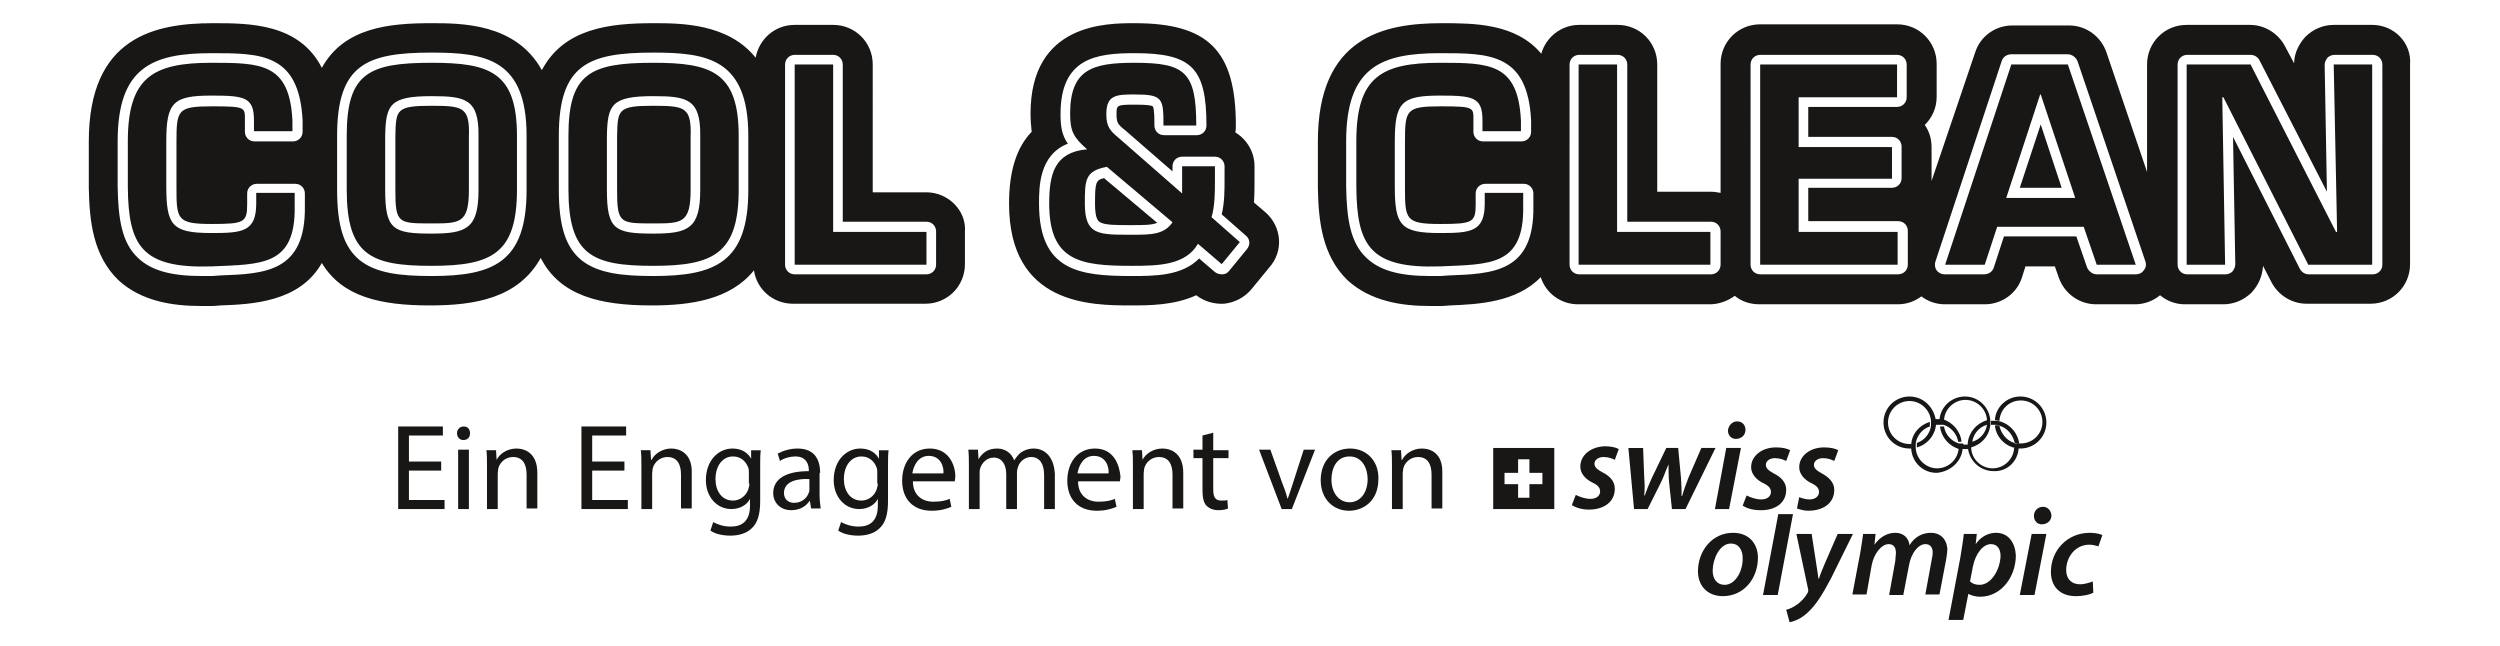 <?xml version="1.0" encoding="UTF-8"?>
<svg xmlns="http://www.w3.org/2000/svg" xmlns:xlink="http://www.w3.org/1999/xlink" version="1.1" id="Ebene_1" x="0px" y="0px" viewBox="0 0 442 114.3" style="enable-background:new 0 0 442 114.3;" xml:space="preserve">
<style type="text/css">
	.st0{fill:#181716;}
</style>
<g>
	<path class="st0" d="M115.5,18.7c-6.3,0-6.3,0.7-6.4,5.4v9.5c0,5.9,0.5,5.9,6.4,5.9c5,0,6.6,0,6.6-5.9v-9.5   c0.1-2.4-0.2-3.8-0.9-4.4C120.4,18.8,118.6,18.7,115.5,18.7z"></path>
	<path class="st0" d="M76.3,18.7c-6.3,0-6.3,0.7-6.4,5.4v9.5c0,5.9,0.5,5.9,6.4,5.9c5,0,6.6,0,6.6-5.9v-9.5c0.1-2.4-0.2-3.8-0.9-4.4   C81.2,18.8,79.4,18.7,76.3,18.7z"></path>
	<path class="st0" d="M163.8,34L163.8,34h-9.5V11.4c0-3.9-3.1-7-7-7h-6.8c-3.5,0-6.3,2.5-6.9,5.8c-4.9-6.1-13.3-6.1-18.1-6.1   c-7.7,0-15.8,0.9-19.7,8.3c-4.6-8.3-14.2-8.3-19.6-8.3c-7.5,0-15.4,0.8-19.3,7.9c-4-7.9-12.9-7.9-19.2-7.9c-10.3,0-22,2.4-22,20.9   v8.2c0.1,6,0.8,12,5.2,16.3c4.1,3.8,9.7,4.6,14.6,4.6c0.8,0,1.5,0,2.2,0L39,54c5.6-0.2,14-0.6,17.9-7.5c3.6,6,10.4,7.5,19.1,7.5   c7.8,0,15.6-1.2,19.6-8.4c3.4,6.7,10.5,8.4,19.6,8.4c6.9,0,13.9-1,18.1-6.2c0.5,3.4,3.4,5.9,6.9,5.9h23.4c3.9,0,7-3.1,7-7V41   C170.9,37.2,167.6,34,163.8,34z M53.9,36.4c0.2,11.8-7.2,12-15,12.3l-1.4,0.1c-0.7,0-1.3,0-1.9,0c-5.4,0-8.9-1-11.2-3.2   c-2.9-2.7-3.5-7-3.6-12.6v-8c0-13.1,6.1-15.6,16.6-15.6c8.7,0,15.5,0,16.1,11.9v2c0,1-0.8,1.7-1.7,1.7H45c-1,0-1.7-0.8-1.7-1.7   v-1.9c0-2.4,0.3-2.6-5.8-2.6s-6.3,0.6-6.3,6.3v7.8c0,5.9,0,6.7,6.3,6.7c5.7,0,6.2-0.3,6.2-3.5v-1.9c0-1,0.8-1.7,1.7-1.7h6.8l0,0   c1,0,1.7,0.8,1.7,1.7C53.9,34.2,53.9,36.4,53.9,36.4z M93.1,33.6c0,12.8-5.9,15.2-16.8,15.2c-5.6,0-9.8-0.5-12.7-2.8   c-2.8-2.3-4-6-4-12.5V24c0-12.6,5.2-14.7,16.7-14.7l0,0l0,0l0,0c9.5,0,16.8,1.1,16.8,14.7V33.6z M132.3,33.6   c0,12.8-5.9,15.2-16.8,15.2c-5.6,0-9.8-0.5-12.7-2.8c-2.8-2.3-4-6-4-12.5V24c0-12.6,5.2-14.7,16.7-14.7l0,0l0,0l0,0   c9.5,0,16.8,1.1,16.8,14.7V33.6z M165.5,46.8c0,1-0.8,1.7-1.7,1.7h-23.3c-1,0-1.7-0.8-1.7-1.7V11.4c0-1,0.8-1.7,1.7-1.7h6.8   c1,0,1.7,0.8,1.7,1.7v27.8h14.8c1,0,1.7,0.8,1.7,1.7V46.8z"></path>
	<path class="st0" d="M223.8,37.6L223.8,37.6l-2.1-1.8c0.1-1.4,0.1-2.8,0.1-4v-2.4c0-2.5-1.3-4.7-3.4-6c0.1-0.4,0.1-0.8,0.1-1.2   c0-13.2-4.8-18.1-17.9-18.1c-5,0-18.4,0-18.4,16c0,1.2,0.1,2.2,0.2,3.2c-2.7,2.8-4,7-4,12.7c0,18,14.6,18,21.6,18   c3.1,0,7.6,0,11.5-1.8c1.4,1.1,3.2,1.6,4.9,1.5c1.9-0.2,3.6-1.1,4.8-2.5l3.2-3.9C227,44.4,226.6,40.1,223.8,37.6z M220.5,44   l-3.2,3.9c-0.3,0.4-0.7,0.6-1.2,0.6s-0.9-0.1-1.3-0.4l-2.8-2.4c-3,3.1-7.9,3.1-11.9,3.1c-9.3,0-16.4-0.9-16.4-12.8   c0-2.9,0-8.6,5.1-10.6c-1-1.4-1.3-2.9-1.3-5.2c0-9.9,6.2-10.8,13.1-10.8c10.1,0,12.7,2.6,12.7,12.8c0,1-0.8,1.7-1.7,1.7h-5.8   c-1,0-1.7-0.8-1.7-1.7c0-1.1,0-3.1-0.3-3.4c-0.1-0.1-0.6-0.3-3.1-0.3c-3.3,0-3.3,0.1-3.3,1.7c0,1.4,0.2,1.8,1.5,2.8l8.4,7.3v-0.9   c0-1,0.8-1.7,1.7-1.7h5.8c1,0,1.7,0.8,1.7,1.7v2.4c0,1.9,0,4-0.5,6.1l4.2,3.7C221,42.2,221.1,43.2,220.5,44z"></path>
	<path class="st0" d="M193.6,36c0,2.8,0.6,3.1,0.9,3.3c0.9,0.5,2.8,0.5,5.2,0.5h0.4c2.1,0,3.5,0,4.5-0.4l-9.4-7.9   C193.7,31.8,193.6,32.4,193.6,36z"></path>
	<polygon class="st0" points="357.1,33.2 357.1,33.2 364.5,33.2 360.8,22  "></polygon>
	<path class="st0" d="M419.4,4.4h-6.8c-1.9,0-3.7,0.8-5,2.1c-1.2,1.3-2,3-2,4.7l-1.6-3c-1.2-2.3-3.6-3.8-6.2-3.8h-11.2   c-3.9,0-7,3.1-7,7v19l-7.2-21.2c-1-2.8-3.6-4.7-6.6-4.7h-10c-3,0-5.7,1.9-6.6,4.8L341.5,32v-0.3V26c0-1.4-0.4-2.8-1.2-3.9   c1.3-1.3,2.1-3,2.1-5v-5.8c0-3.9-3.1-7-7-7h-24.2c-3.9,0-7,3.1-7,7v22.8c-0.6-0.1-1.1-0.2-1.7-0.2H293V11.4c0-3.9-3.1-7-7-7h-6.8   c-3.2,0-5.9,2.2-6.7,5.1c-4.5-5.4-12-5.4-17.6-5.4C244.7,4.1,233,6.5,233,25v8.2c0.1,6,0.8,12,5.2,16.3c4.1,3.8,9.7,4.6,14.6,4.6   c0.8,0,1.5,0,2.2,0l1.4-0.1c4.8-0.2,11.7-0.5,16-5c0.9,2.8,3.5,4.8,6.6,4.8h23.3c1.6,0,3.2-0.6,4.4-1.5c1.2,1,2.7,1.5,4.4,1.5h24.4   c1.6,0,3-0.5,4.2-1.4c1.2,0.9,2.6,1.4,4.2,1.4h7c3,0,5.7-1.9,6.6-4.8l0.6-1.9h5.2l0.7,2c1,2.8,3.6,4.7,6.6,4.7h6.9   c1.6,0,3.2-0.6,4.4-1.6c1.2,1,2.7,1.6,4.4,1.6h6.8c1.9,0,3.7-0.8,5-2.1c1.2-1.3,1.9-2.9,2-4.7l1.5,2.9c1.2,2.3,3.6,3.8,6.2,3.8   h11.3c3.9,0,7-3.1,7-7V11.4C426.4,7.6,423.3,4.4,419.4,4.4z M271.1,36.4c0.2,11.8-7.2,12-15,12.3l-1.4,0.1c-0.7,0-1.3,0-1.9,0   c-5.4,0-8.9-1-11.2-3.2c-2.9-2.7-3.5-7-3.6-12.6v-8c0-13.1,6.1-15.6,16.6-15.6c8.7,0,15.5,0,16.1,11.9v2c0,1-0.8,1.7-1.7,1.7h-6.8   c-1,0-1.7-0.8-1.7-1.7v-1.9c0-2.4,0.3-2.6-5.8-2.6s-6.3,0.6-6.3,6.3v7.8c0,5.9,0,6.7,6.3,6.7c5.7,0,6.2-0.3,6.2-3.5v-1.9   c0-1,0.8-1.7,1.7-1.7h6.8l0,0c1,0,1.7,0.8,1.7,1.7V36.4z M304.2,46.8c0,1-0.8,1.7-1.7,1.7h-23.3c-1,0-1.7-0.8-1.7-1.7V11.4   c0-1,0.8-1.7,1.7-1.7h6.8c1,0,1.7,0.8,1.7,1.7v27.8h14.8c1,0,1.7,0.8,1.7,1.7V46.8z M337.3,46.8c0,1-0.8,1.7-1.7,1.7h-24.4   c-1,0-1.7-0.8-1.7-1.7V11.4c0-1,0.8-1.7,1.7-1.7h24.2c1,0,1.7,0.8,1.7,1.7v5.8c0,1-0.8,1.7-1.7,1.7h-15.7v5.3h14.8   c1,0,1.7,0.8,1.7,1.7v5.6c0,1-0.8,1.7-1.7,1.7h-14.8v5.9h15.9c1,0,1.7,0.8,1.7,1.7V46.8z M379,47.8c-0.3,0.5-0.9,0.7-1.4,0.7h-6.9   c-0.7,0-1.4-0.5-1.7-1.2l-1.9-5.5h-12.8l-1.8,5.5c-0.2,0.7-0.9,1.2-1.7,1.2h-7c-0.6,0-1.1-0.3-1.4-0.7c-0.3-0.4-0.4-1-0.2-1.6   l11.7-35.4c0.2-0.7,0.9-1.2,1.7-1.2h10c0.7,0,1.4,0.5,1.7,1.2l0,0l12,35.4C379.5,46.8,379.4,47.4,379,47.8z M421.2,46.8   c0,1-0.8,1.7-1.7,1.7h-11.3c-0.7,0-1.3-0.4-1.6-1l-11.8-23.3l0.4,22.5c0,0.5-0.2,0.9-0.5,1.3c-0.3,0.3-0.8,0.5-1.2,0.5h-6.8   c-1,0-1.7-0.8-1.7-1.7V11.4c0-1,0.8-1.7,1.7-1.7h11.2c0.7,0,1.3,0.4,1.6,1l11.9,23.2L411,11.5c0-0.5,0.2-0.9,0.5-1.3   c0.3-0.3,0.8-0.5,1.2-0.5h6.8c1,0,1.7,0.8,1.7,1.7L421.2,46.8L421.2,46.8z"></path>
	<path class="st0" d="M45.3,36c0,5-2.5,5.2-7.9,5.2c-7.1,0-8-1.4-8-8.4V25c0-6.9,1.2-8.1,8-8.1c5.9,0,7.5,0.3,7.5,4.4v1.9h6.8v-1.9   c-0.5-10.1-5.5-10.2-14.3-10.2C27,11.1,22.6,13.7,22.6,25v8.1c0.1,10.3,2.4,14.4,14.8,14c8.8-0.4,14.9,0,14.7-10.7v-2.3h-6.8V36z"></path>
	<path class="st0" d="M76.3,11.1c-11.2,0-15,1.9-15,12.9v9.5c0,11.6,4.2,13.5,15,13.5c10.7,0,15.1-2.2,15.1-13.5V24   C91.4,12.7,86.5,11.1,76.3,11.1z M84.6,33.6c0,6.8-2.1,7.7-8.3,7.7c-6.8,0-8.2-0.7-8.2-7.7v-9.5c0.1-5.6,0.8-7.1,8.2-7.1   c6,0,8.4,0.5,8.3,7.1V33.6z"></path>
	<path class="st0" d="M115.5,11.1c-11.2,0-15,1.9-15,12.9v9.5c0,11.6,4.2,13.5,15,13.5c10.7,0,15.1-2.2,15.1-13.5V24   C130.6,12.7,125.7,11.1,115.5,11.1z M123.8,33.6c0,6.8-2.1,7.7-8.3,7.7c-6.8,0-8.2-0.7-8.2-7.7v-9.5l0,0c0.1-5.6,0.8-7.1,8.2-7.1   c6,0,8.4,0.5,8.3,7.1V33.6z"></path>
	<polygon class="st0" points="147.3,11.4 140.5,11.4 140.5,46.8 163.8,46.8 163.8,41 147.3,41  "></polygon>
	<path class="st0" d="M214.8,31.8v-2.4H209v4.8l-11.2-9.8c-1.6-1.3-2.2-2.1-2.2-4.2c0-3.4,1.7-3.5,5-3.5c5,0,5.1,0.7,5.1,5.5h5.8   c0-9.5-2-11.1-10.9-11.1c-7.4,0-11.4,1.1-11.4,9c0,3.1,0.6,4.2,3,6.3c-5.8,0.5-6.7,4.4-6.7,9.6c0,10.2,5.5,11,14.6,11   c4.7,0,9.5-0.1,11.7-3.9l0,0l4.2,3.6l3.2-3.9l-5-4.4C214.8,36.4,214.8,34,214.8,31.8z M200.1,41.5c-5.9,0-8.3,0.1-8.3-5.5   c0-4.1,0-5.8,3.9-6.5l0,0l11.6,9.8C205.8,41.5,203.5,41.5,200.1,41.5z"></path>
	<path class="st0" d="M262.5,36c0,5-2.5,5.2-7.9,5.2c-7.1,0-8-1.4-8-8.4V25c0-6.9,1.2-8.1,8-8.1c5.9,0,7.5,0.3,7.5,4.4v1.9l0,0h6.8   v-1.9c-0.5-10.1-5.5-10.2-14.3-10.2c-10.4,0-14.8,2.5-14.8,13.9v8.1c0.1,10.3,2.4,14.4,14.8,14c8.8-0.4,14.9,0,14.7-10.7v-2.3h-6.8   V36z"></path>
	<polygon class="st0" points="285.9,11.4 279.1,11.4 279.1,46.8 302.4,46.8 302.4,41 285.9,41  "></polygon>
	<polygon class="st0" points="318,31.6 334.5,31.6 334.5,26 318,26 318,17.2 335.4,17.2 335.4,11.4 311.2,11.4 311.2,46.8    335.5,46.8 335.5,41 318,41  "></polygon>
	<path class="st0" d="M355.6,11.4l-11.7,35.4h7l2.2-6.7h15.3l2.3,6.7h6.9l-12-35.4C365.6,11.4,355.6,11.4,355.6,11.4z M354.7,35   l6-18.3h0.1l6.1,18.3H354.7z"></path>
	<polygon class="st0" points="413.2,41 413,41 397.9,11.4 386.6,11.4 386.6,46.8 393.4,46.8 392.9,17.2 393.1,17.2 408.1,46.8    419.4,46.8 419.4,11.4 412.6,11.4  "></polygon>
	<polygon class="st0" points="72.3,83.2 78,83.2 78,81.6 72.3,81.6 72.3,77 78.3,77 78.3,75.4 70.4,75.4 70.4,90 78.6,90 78.6,88.4    72.3,88.4  "></polygon>
	<path class="st0" d="M82,75.4c-0.7,0-1.2,0.5-1.2,1.2c0,0.7,0.5,1.2,1.1,1.2c0.8,0,1.2-0.5,1.2-1.2C83.1,75.9,82.7,75.4,82,75.4z"></path>
	<rect x="81" y="79.5" class="st0" width="1.9" height="10.5"></rect>
	<path class="st0" d="M91.3,79.3c-1.7,0-3,1-3.5,2l0,0l-0.1-1.7H86c0.1,0.9,0.1,1.7,0.1,2.8V90H88v-6.3c0-0.3,0.1-0.7,0.1-0.9   c0.3-1.1,1.3-2,2.6-2c1.8,0,2.4,1.4,2.4,3.1v6H95v-6.3C95,80.1,92.8,79.3,91.3,79.3z"></path>
	<polygon class="st0" points="104.7,83.2 110.4,83.2 110.4,81.6 104.7,81.6 104.7,77 110.7,77 110.7,75.4 102.8,75.4 102.8,90    111,90 111,88.4 104.7,88.4  "></polygon>
	<path class="st0" d="M118.7,79.3c-1.7,0-3,1-3.5,2h-0.1l-0.1-1.7h-1.7c0.1,0.9,0.1,1.7,0.1,2.8V90h1.9v-6.3c0-0.3,0.1-0.7,0.1-0.9   c0.3-1.1,1.3-2,2.6-2c1.8,0,2.4,1.4,2.4,3.1v6h1.9v-6.3C122.4,80.1,120.1,79.3,118.7,79.3z"></path>
	<path class="st0" d="M132.8,81.1L132.8,81.1c-0.5-0.9-1.5-1.8-3.3-1.8c-2.4,0-4.7,2-4.7,5.6c0,2.9,1.9,5.1,4.5,5.1   c1.6,0,2.8-0.8,3.3-1.8l0,0v1.2c0,2.7-1.4,3.7-3.4,3.7c-1.3,0-2.4-0.4-3.1-0.8l-0.5,1.5c0.8,0.6,2.2,0.9,3.5,0.9   c1.3,0,2.8-0.3,3.8-1.3c1-0.9,1.5-2.4,1.5-4.8v-6.1c0-1.3,0-2.1,0.1-2.9l0,0h-1.7L132.8,81.1z M132.5,85.5c0,0.3-0.1,0.7-0.2,1   c-0.4,1.2-1.5,2-2.7,2c-2,0-3.1-1.7-3.1-3.8c0-2.4,1.3-4,3.1-4c1.4,0,2.3,0.9,2.7,2c0.1,0.3,0.1,0.5,0.1,0.9v1.9H132.5z"></path>
	<path class="st0" d="M145,83.6c0-2.1-0.8-4.3-4-4.3c-1.3,0-2.6,0.4-3.5,0.9l0.4,1.3c0.7-0.5,1.8-0.8,2.7-0.8c2.1,0,2.4,1.6,2.4,2.4   v0.2c-4.1,0-6.3,1.4-6.3,3.9c0,1.5,1.1,3,3.2,3c1.5,0,2.6-0.7,3.2-1.6h0.1l0.2,1.3h1.7c-0.1-0.7-0.2-1.6-0.2-2.5v-3.8H145z    M143.1,84.7v1.8c0,0.2,0,0.4-0.1,0.6c-0.3,0.9-1.2,1.8-2.6,1.8c-1,0-1.8-0.6-1.8-1.8C138.7,85,141.1,84.6,143.1,84.7L143.1,84.7z"></path>
	<path class="st0" d="M155.4,81.1L155.4,81.1c-0.5-0.9-1.5-1.8-3.3-1.8c-2.4,0-4.7,2-4.7,5.6c0,2.9,1.9,5.1,4.5,5.1   c1.6,0,2.8-0.8,3.3-1.8l0,0v1.2c0,2.7-1.4,3.7-3.4,3.7c-1.3,0-2.4-0.4-3.1-0.8l-0.5,1.5c0.8,0.6,2.2,0.9,3.5,0.9s2.8-0.3,3.8-1.3   c1-0.9,1.5-2.4,1.5-4.8v-6.1c0-1.3,0-2.1,0.1-2.9l0,0h-1.7L155.4,81.1z M155.2,85.5c0,0.3-0.1,0.7-0.2,1c-0.4,1.2-1.5,2-2.7,2   c-2,0-3.1-1.7-3.1-3.8c0-2.4,1.3-4,3.1-4c1.4,0,2.3,0.9,2.7,2c0.1,0.3,0.1,0.5,0.1,0.9v1.9H155.2z"></path>
	<path class="st0" d="M164.4,79.3c-3.1,0-4.9,2.5-4.9,5.7s1.9,5.3,5.2,5.3c1.7,0,2.8-0.4,3.5-0.7l-0.3-1.4c-0.7,0.3-1.5,0.5-2.9,0.5   c-1.9,0-3.6-1.1-3.6-3.6l0,0h7.4c0-0.2,0.1-0.5,0.1-0.9C168.9,82.3,167.8,79.3,164.4,79.3z M161.3,83.7c0.2-1.3,1-3.1,2.9-3.1   c2.1,0,2.7,1.9,2.6,3.1H161.3z"></path>
	<path class="st0" d="M182.8,79.3c-1,0-1.7,0.3-2.3,0.7c-0.4,0.3-0.8,0.8-1.2,1.4l0,0c-0.4-1.2-1.5-2.1-3-2.1   c-1.8,0-2.7,0.9-3.3,1.9l0,0l-0.1-1.7h-1.7c0.1,0.9,0.1,1.7,0.1,2.8l0,0V90h1.9v-6.3c0-0.3,0-0.7,0.1-0.9c0.3-1,1.2-1.9,2.4-1.9   c1.4,0,2.2,1.2,2.2,2.9V90h1.9v-6.5c0-0.3,0.1-0.7,0.2-1c0.3-0.9,1.2-1.7,2.3-1.7c1.5,0,2.3,1.2,2.3,3.2v6h1.9v-6.2   C186.3,80.2,184.2,79.3,182.8,79.3z"></path>
	<path class="st0" d="M193.6,79.3c-3.1,0-4.9,2.5-4.9,5.7s1.9,5.3,5.2,5.3c1.7,0,2.8-0.4,3.5-0.7l-0.3-1.4c-0.7,0.3-1.5,0.5-2.9,0.5   c-1.9,0-3.6-1.1-3.6-3.6l0,0h7.4c0-0.2,0.1-0.5,0.1-0.9C197.9,82.3,197,79.3,193.6,79.3z M190.5,83.7c0.2-1.3,1-3.1,2.9-3.1   c2.1,0,2.7,1.9,2.6,3.1H190.5z"></path>
	<path class="st0" d="M205.5,79.3c-1.7,0-3,1-3.5,2l0,0l-0.1-1.7h-1.7c0.1,0.9,0.1,1.7,0.1,2.8l0,0V90h1.9v-6.3   c0-0.3,0.1-0.7,0.1-0.9c0.3-1.1,1.3-2,2.6-2c1.8,0,2.4,1.4,2.4,3.1v6h1.9v-6.3C209.2,80.1,207,79.3,205.5,79.3z"></path>
	<path class="st0" d="M214.5,76.5L214.5,76.5l-1.9,0.5v2.5H211V81h1.6v5.7c0,1.2,0.2,2.2,0.7,2.7c0.5,0.5,1.2,0.8,2.1,0.8   c0.7,0,1.3-0.1,1.7-0.3l-0.1-1.5c-0.2,0.1-0.6,0.1-1.1,0.1c-1.1,0-1.4-0.7-1.4-2V81h2.7v-1.4h-2.7V76.5z"></path>
	<path class="st0" d="M228.6,85.4c-0.3,1-0.6,1.8-0.9,2.7h-0.1c-0.2-0.9-0.5-1.7-0.9-2.7l-2.1-5.9l0,0h-2l4,10.5h1.8l4.1-10.5h-2   L228.6,85.4z"></path>
	<path class="st0" d="M238.7,79.3c-2.9,0-5.2,2.1-5.2,5.6c0,3.3,2.2,5.4,5,5.4c2.5,0,5.2-1.7,5.2-5.6   C243.8,81.5,241.6,79.3,238.7,79.3z M238.6,88.8c-1.9,0-3.2-1.7-3.2-4c0-2,0.9-4.1,3.2-4.1s3.2,2.2,3.2,4   C241.8,87.1,240.5,88.8,238.6,88.8z"></path>
	<path class="st0" d="M251.4,79.3c-1.7,0-3,1-3.5,2h-0.1l-0.1-1.7H246c0.1,0.9,0.1,1.7,0.1,2.8V90h1.9v-6.3c0-0.3,0.1-0.7,0.1-0.9   c0.3-1.1,1.3-2,2.6-2c1.8,0,2.4,1.4,2.4,3.1v6h1.9v-6.3C255.1,80.1,252.9,79.3,251.4,79.3z"></path>
	<path class="st0" d="M337.6,70.1c-2.5,0-4.6,2-4.6,4.6c0,2.5,2,4.6,4.6,4.6c0.1,0,0.3,0,0.4,0c0-0.1,0-0.2,0-0.4c0-0.1,0-0.3,0-0.4   c-0.1,0-0.3,0-0.4,0c-2.1,0-3.8-1.7-3.8-3.8c0-2.1,1.7-3.8,3.8-3.8c2,0,3.7,1.6,3.8,3.6l0,0c0,0.1,0,0.2,0,0.2c0,0.2,0,0.4,0,0.6   l0,0c-0.2,1.4-1.2,2.6-2.5,3l0,0c0,0.2,0,0.4,0,0.6c0,0.1,0,0.1,0,0.2c1.9-0.5,3.4-2.3,3.4-4.4l0,0l0,0   C342.1,72.1,340.1,70.1,337.6,70.1z"></path>
	<path class="st0" d="M361.9,74.7L361.9,74.7L361.9,74.7z"></path>
	<path class="st0" d="M353.2,74.4h0.1l0,0c0.1,0,0.1,0,0.2,0l0,0c0.1-2,1.7-3.6,3.8-3.6c2.1,0,3.8,1.7,3.8,3.8   c0,2.1-1.7,3.8-3.8,3.8c-0.1,0-0.3,0-0.4,0l0,0h-0.1h-0.1c-0.1,0-0.1,0-0.2,0s-0.1,0-0.2,0c-0.1,0-0.1,0-0.2-0.1l0,0   c-1.3-0.4-2.3-1.6-2.6-3c-0.1,0-0.1-0.1-0.2-0.1s-0.1,0-0.2,0c0,0,0,0-0.1,0h-0.1h-0.1h-0.1c0.2,2.3,2.2,4.1,4.5,4.1   c2.5,0,4.6-2,4.6-4.6c0-2.5-2-4.6-4.6-4.6c-2.4,0-4.4,1.9-4.5,4.2c0.1,0,0.1,0,0.2,0h0.1C353.1,74.3,353.2,74.4,353.2,74.4z"></path>
	<path class="st0" d="M356.9,79.2c-0.1,0-0.1,0-0.2,0s-0.1,0-0.2,0s-0.1,0-0.2,0c-0.1,0-0.1,0-0.2,0c-0.1,2-1.8,3.6-3.8,3.6   s-3.7-1.6-3.8-3.6l0,0V79v0.1c1.8-0.5,3.2-2,3.4-4l0,0c0-0.1,0-0.3,0-0.4c0-0.1,0-0.1,0-0.2c-0.1-2.5-2.1-4.4-4.5-4.4   s-4.4,1.9-4.5,4.2h0.1c0.1,0,0.1,0,0.2,0s0.1,0,0.2,0h0.1c0.1,0,0.1,0,0.2,0c0.1-2,1.8-3.6,3.8-3.6s3.7,1.6,3.8,3.6   c0,0.1,0,0.2,0,0.2l0,0l0,0c0,0.2,0,0.4,0,0.6l0,0c-0.2,1.4-1.2,2.6-2.6,3l0,0c0,0.2,0,0.4,0,0.6l0,0c0-0.2,0-0.4,0-0.6l0,0   c0.2-1.4,1.2-2.6,2.6-3l0,0c0-0.2,0-0.4,0-0.6c0-0.1,0-0.1,0-0.2c-1.8,0.5-3.2,2.1-3.4,4c0,0.1,0,0.3,0,0.4c0,2.5,2,4.6,4.6,4.6   C354.9,83.4,356.8,81.5,356.9,79.2L356.9,79.2L356.9,79.2z"></path>
	<path class="st0" d="M352,75.1L352,75.1c0.1,0,0.3,0,0.4,0s0.3,0,0.4,0l0,0l0,0c0.3,0,0.5,0.1,0.8,0.2l0,0c1.3,0.4,2.3,1.6,2.6,3   c0.3,0.1,0.5,0.1,0.8,0.2c-0.2-1.9-1.6-3.5-3.4-4l0,0l0,0c-0.2,0-0.4-0.1-0.6-0.1h-0.1h-0.1c-0.1,0-0.3,0-0.4,0s-0.3,0-0.4,0   c0,0.1,0,0.1,0,0.2v0.1C352,74.8,352,74.9,352,75.1z"></path>
	<path class="st0" d="M342.1,74.7L342.1,74.7c0,0.1,0,0.2,0,0.2s0,0.1,0,0.2c0.1,0,0.3,0,0.4,0c0.1,0,0.3,0,0.4,0h0.1h0.1   c0.1,0,0.2,0,0.2,0h0.1c0.1,0,0.1,0,0.2,0c1.3,0.4,2.4,1.6,2.6,3c0.1,0,0.1,0,0.1,0h0.1c0.1,0,0.2,0,0.2,0h0.1h0.1l0,0   c-0.2-1.9-1.6-3.5-3.4-4l0,0c-0.1,0-0.1,0-0.2,0h-0.1c-0.1,0-0.1,0-0.2,0s-0.1,0-0.2,0h-0.1c-0.1,0-0.3,0-0.4,0s-0.3,0-0.4,0   C342.1,74.4,342.1,74.5,342.1,74.7C342.1,74.6,342.1,74.7,342.1,74.7L342.1,74.7z"></path>
	<path class="st0" d="M347,79.2L347,79.2L347,79.2c-0.1,0-0.1,0-0.2,0s-0.1,0-0.2,0h-0.1h-0.1c0,0,0,0-0.1,0c-0.1,2-1.8,3.6-3.8,3.6   c-2,0-3.7-1.6-3.8-3.6l0,0l0,0c0-0.1,0-0.2,0-0.2c0-0.2,0-0.4,0-0.6l0,0c0.2-1.4,1.2-2.6,2.5-3c0-0.2,0-0.4,0-0.6   c0-0.1,0-0.1,0-0.2c-1.8,0.5-3.2,2.1-3.3,4c0,0.1,0,0.3,0,0.4c0,0.1,0,0.2,0,0.4c0.2,2.4,2.1,4.2,4.5,4.2   C344.9,83.4,346.9,81.5,347,79.2C347.1,79.2,347.1,79.2,347,79.2L347,79.2z"></path>
	<path class="st0" d="M347.9,78.4L347.9,78.4L347.9,78.4z"></path>
	<path class="st0" d="M346.9,78.4h-0.1c-0.1,0-0.2,0-0.2,0c-0.1,0-0.1,0-0.1,0c-0.1,0-0.1,0-0.2,0l0,0l0,0c-1.3-0.4-2.4-1.6-2.6-3   c-0.1,0-0.1,0-0.2,0h-0.1c-0.1,0-0.1,0-0.2,0h-0.1H343c0.2,1.9,1.6,3.5,3.4,4l0,0c0,0,0,0,0.1,0h0.1h0.1c0.1,0,0.1,0,0.2,0   s0.1,0,0.2,0l0,0c0,0,0,0,0.1,0l0,0l0,0l0,0c0.1,0,0.2,0,0.4,0c0.1,0,0.3,0,0.4,0c0-0.1,0-0.2,0-0.4c0-0.1,0-0.3,0-0.4   c-0.1,0-0.3,0-0.4,0s-0.3,0-0.4,0l0,0C347,78.4,347,78.4,346.9,78.4z"></path>
	<polygon class="st0" points="314.4,90.9 311.7,105.2 314.3,105.2 317,90.9  "></polygon>
	<path class="st0" d="M306.4,94.2c-3.7,0-6.2,3.2-6.2,6.8c0,2.6,1.7,4.4,4.4,4.4l0,0c3.7,0,6.2-3.1,6.2-6.8   C310.8,96.2,309.3,94.2,306.4,94.2z M304.9,103.4L304.9,103.4L304.9,103.4c-1.3,0-2.1-1-2.1-2.5c0-2,1.2-4.8,3.2-4.8   c1.6,0,2.1,1.4,2.1,2.5C308.2,100.8,306.9,103.4,304.9,103.4z"></path>
	<path class="st0" d="M324.9,94.4l-2.3,5.3c-0.5,1.2-0.8,1.9-1,2.6h-0.1c-0.1-0.7-0.2-1.5-0.4-2.7l-0.8-5.2h-2.7l2.1,9.9   c0,0.2,0,0.3-0.1,0.5c-0.5,0.9-1.2,1.6-1.9,2.1s-1.4,0.8-1.9,0.9l0.6,2.2c0.7-0.1,2.1-0.6,3.3-1.8c1.5-1.4,2.6-3.3,4-5.9l3.9-7.9   H324.9z"></path>
	<path class="st0" d="M341.4,94.2c-1.5,0-2.9,0.7-3.8,2.2c-0.1-1.1-0.9-2.2-2.5-2.2c-1.4,0-2.7,0.7-3.7,2.1l0,0l0.2-1.9h-2.2   c-0.1,0.9-0.3,2-0.5,3.3l-1.4,7.4h2.5l0,0l0.9-5.1c0.4-2.2,1.8-3.8,3-3.8c1,0,1.3,0.7,1.3,1.6c0,0.4-0.1,0.8-0.1,1.3l-1.1,6.1h2.5   l1-5.2c0.4-2.3,1.7-3.8,2.9-3.8c0.9,0,1.3,0.6,1.3,1.5c0,0.4-0.1,0.9-0.2,1.4l-1.1,6h2.5l1.2-6.3c0.1-0.6,0.2-1.4,0.2-1.8   C344.1,95.1,342.9,94.2,341.4,94.2z"></path>
	<path class="st0" d="M352.9,94.2L352.9,94.2c-1.4,0-2.7,0.7-3.6,2l0,0l0.2-1.8h-2.3c-0.1,1.1-0.4,2.8-0.6,4.1l-2.1,11.1h2.6   l0.9-4.6l0,0c0.4,0.2,1.1,0.5,2.1,0.5c3.7,0,6.3-3.5,6.3-7.3C356.3,96.1,355.2,94.2,352.9,94.2z M350,103.4c-0.7,0-1.3-0.2-1.7-0.6   l0.5-2.6c0.5-2.5,1.9-4,3.2-4s1.7,1.1,1.7,2.1C353.6,100.8,352,103.4,350,103.4z"></path>
	<path class="st0" d="M361.2,89.6L361.2,89.6c-0.9,0-1.6,0.7-1.6,1.6c0,0.9,0.6,1.5,1.4,1.5l0,0c0.9,0,1.7-0.6,1.7-1.6   C362.6,90.2,362,89.6,361.2,89.6z"></path>
	<polygon class="st0" points="357.1,105.2 359.7,105.2 361.8,94.4 359.2,94.4  "></polygon>
	<path class="st0" d="M362.6,101.1c0,2.6,1.6,4.3,4.4,4.3c1.4,0,2.5-0.3,3.1-0.6l-0.1-2l0,0c-0.6,0.2-1.3,0.5-2.3,0.5   c-1.4,0-2.4-0.9-2.4-2.5c0-2.3,1.6-4.5,4.1-4.5c0.7,0,1.2,0.2,1.6,0.3l0.7-2c-0.4-0.2-1.3-0.4-2.2-0.4   C365.4,94.2,362.6,97.4,362.6,101.1z"></path>
	<path class="st0" d="M279.4,82.5c0,1.2,0.9,2.2,2.1,2.8c1.1,0.5,1.4,1,1.4,1.6c0,0.7-0.6,1.3-1.7,1.3c-1,0-2-0.4-2.6-0.7l-0.7,1.8   l0,0c0.6,0.4,1.7,0.8,3,0.8c2.6,0,4.6-1.3,4.6-3.7c0-1.4-1-2.3-2.2-2.9c-0.9-0.5-1.4-0.9-1.4-1.5c0-0.7,0.7-1.2,1.6-1.2   s1.6,0.3,2,0.5l0.7-1.9c-0.5-0.3-1.4-0.5-2.5-0.5C281.2,79,279.4,80.5,279.4,82.5z"></path>
	<path class="st0" d="M300.8,79.2l-2.3,5.3c-0.4,1.1-0.8,2.1-1.1,3.2h-0.1c0-1,0-1.9-0.1-3.2l-0.5-5.3h-2.1l-2.6,5.4   c-0.5,1.1-0.9,2.1-1.2,3h-0.1c0.1-1.1,0.1-1.9,0-3.2l-0.2-5.2h-2.6l0,0l1,10.8h2.4l2.4-4.8c0.5-1,0.7-1.8,1.3-3.1l0,0   c0,1.1,0,2.1,0.1,3.2l0.5,4.7h2.4l5.3-10.8H300.8z"></path>
	<polygon class="st0" points="303.2,90 305.7,90 307.8,79.2 305.2,79.2  "></polygon>
	<path class="st0" d="M305.5,76.1c0,0.9,0.6,1.5,1.4,1.5l0,0c0.9,0,1.7-0.6,1.7-1.6c0-0.9-0.6-1.5-1.5-1.5l0,0   C306.3,74.5,305.6,75.2,305.5,76.1z"></path>
	<path class="st0" d="M315.8,86.6c0-1.4-1-2.3-2.2-2.9c-0.9-0.5-1.4-0.9-1.4-1.5c0-0.7,0.7-1.2,1.6-1.2c0.9,0,1.6,0.3,2,0.5l0.7-1.9   c-0.5-0.3-1.4-0.5-2.5-0.5c-2.5,0-4.4,1.5-4.4,3.5c0,1.2,0.9,2.2,2.1,2.8c1.1,0.5,1.4,1,1.4,1.6c0,0.7-0.6,1.3-1.7,1.3   c-1,0-2-0.4-2.6-0.7l-0.7,1.8l0,0c0.6,0.4,1.7,0.8,3,0.8C313.9,90.3,315.8,88.9,315.8,86.6z"></path>
	<path class="st0" d="M319.7,90.3c2.6,0,4.6-1.3,4.6-3.7c0-1.4-1.1-2.3-2.2-2.9c-0.9-0.5-1.4-0.9-1.4-1.5c0-0.7,0.7-1.2,1.6-1.2   c0.9,0,1.6,0.3,2,0.5l0.7-1.9c-0.5-0.3-1.4-0.5-2.5-0.5c-2.5,0-4.4,1.5-4.4,3.5c0,1.2,0.9,2.2,2.1,2.8c1.1,0.5,1.4,1,1.4,1.6   c0,0.7-0.6,1.3-1.7,1.3c-0.6,0-1.3-0.2-1.8-0.4l0,0l-0.4,2C318.3,90.1,319,90.3,319.7,90.3z"></path>
	<path class="st0" d="M264,90h10.8V79.2H264V90z M266,83.6h2.4v-2.4h2v2.4h2.3v2h-2.3V88h-2v-2.4H266V83.6z"></path>
</g>
</svg>
